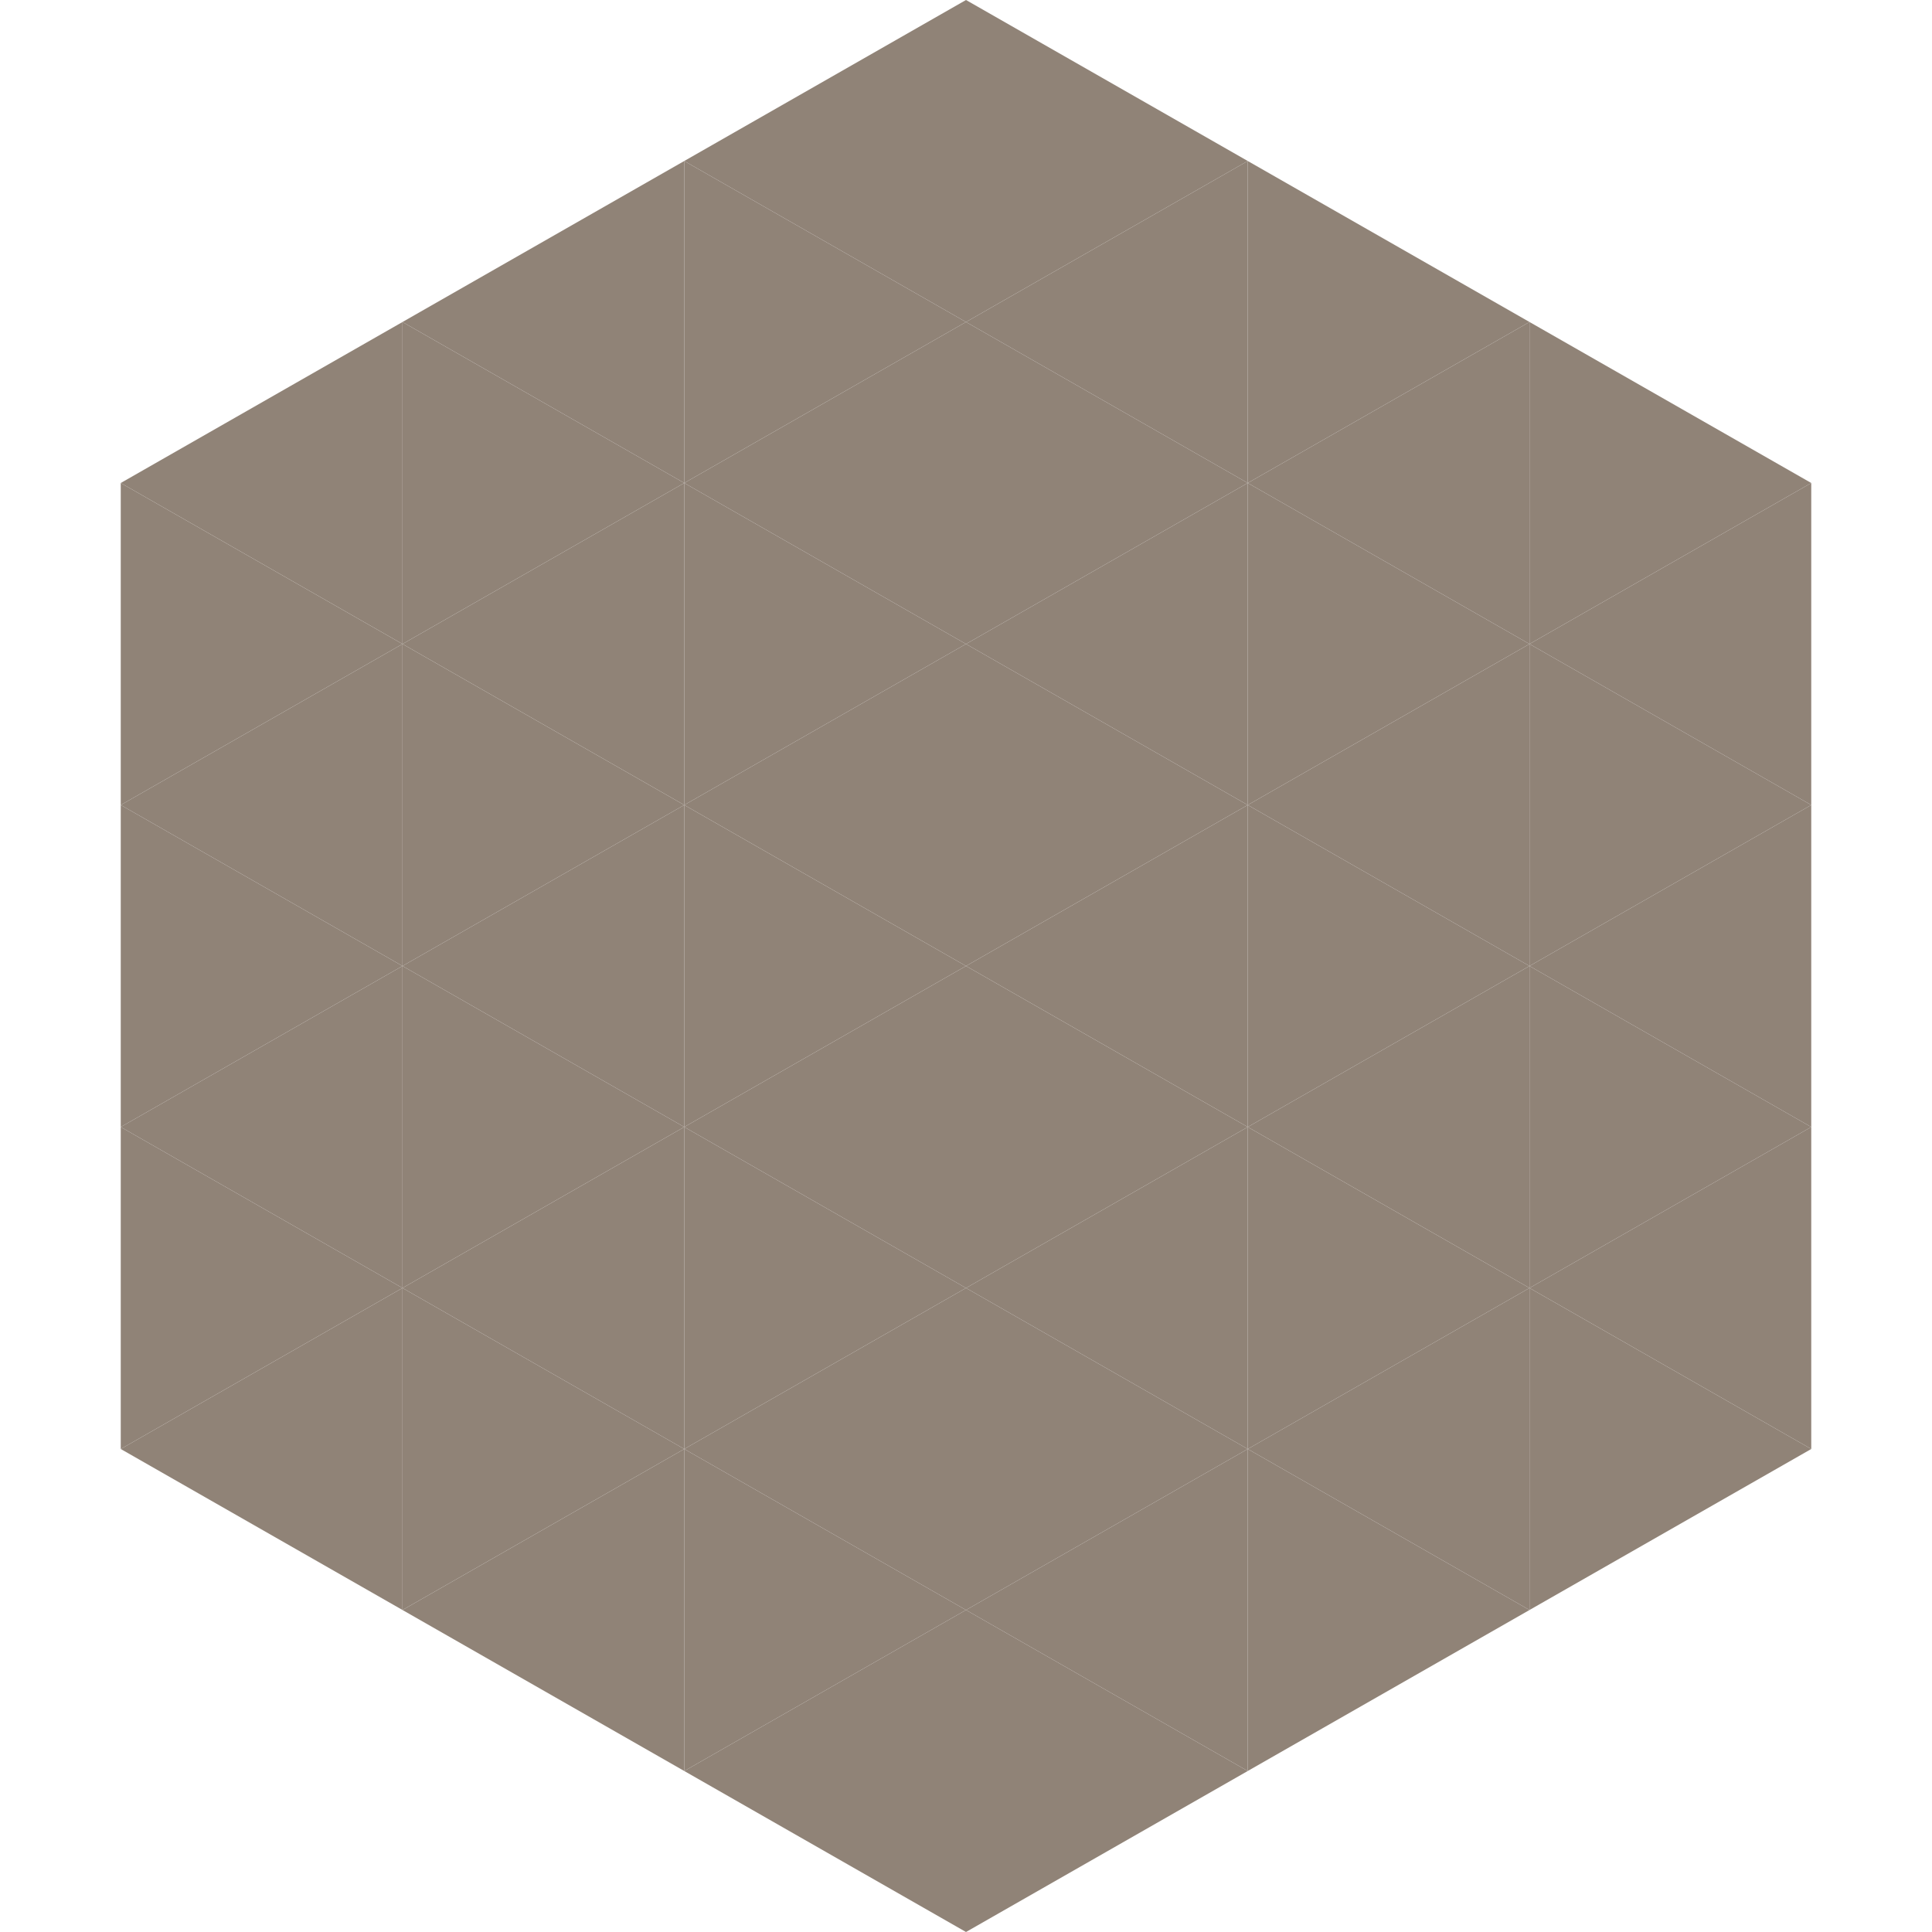 <?xml version="1.0"?>
<!-- Generated by SVGo -->
<svg width="240" height="240"
     xmlns="http://www.w3.org/2000/svg"
     xmlns:xlink="http://www.w3.org/1999/xlink">
<polygon points="50,40 15,60 50,80" style="fill:rgb(144,131,119)" />
<polygon points="190,40 225,60 190,80" style="fill:rgb(144,131,119)" />
<polygon points="15,60 50,80 15,100" style="fill:rgb(144,131,119)" />
<polygon points="225,60 190,80 225,100" style="fill:rgb(144,131,119)" />
<polygon points="50,80 15,100 50,120" style="fill:rgb(144,131,119)" />
<polygon points="190,80 225,100 190,120" style="fill:rgb(144,131,119)" />
<polygon points="15,100 50,120 15,140" style="fill:rgb(144,131,119)" />
<polygon points="225,100 190,120 225,140" style="fill:rgb(144,131,119)" />
<polygon points="50,120 15,140 50,160" style="fill:rgb(144,131,119)" />
<polygon points="190,120 225,140 190,160" style="fill:rgb(144,131,119)" />
<polygon points="15,140 50,160 15,180" style="fill:rgb(144,131,119)" />
<polygon points="225,140 190,160 225,180" style="fill:rgb(144,131,119)" />
<polygon points="50,160 15,180 50,200" style="fill:rgb(144,131,119)" />
<polygon points="190,160 225,180 190,200" style="fill:rgb(144,131,119)" />
<polygon points="15,180 50,200 15,220" style="fill:rgb(255,255,255); fill-opacity:0" />
<polygon points="225,180 190,200 225,220" style="fill:rgb(255,255,255); fill-opacity:0" />
<polygon points="50,0 85,20 50,40" style="fill:rgb(255,255,255); fill-opacity:0" />
<polygon points="190,0 155,20 190,40" style="fill:rgb(255,255,255); fill-opacity:0" />
<polygon points="85,20 50,40 85,60" style="fill:rgb(144,131,119)" />
<polygon points="155,20 190,40 155,60" style="fill:rgb(144,131,119)" />
<polygon points="50,40 85,60 50,80" style="fill:rgb(144,131,119)" />
<polygon points="190,40 155,60 190,80" style="fill:rgb(144,131,119)" />
<polygon points="85,60 50,80 85,100" style="fill:rgb(144,131,119)" />
<polygon points="155,60 190,80 155,100" style="fill:rgb(144,131,119)" />
<polygon points="50,80 85,100 50,120" style="fill:rgb(144,131,119)" />
<polygon points="190,80 155,100 190,120" style="fill:rgb(144,131,119)" />
<polygon points="85,100 50,120 85,140" style="fill:rgb(144,131,119)" />
<polygon points="155,100 190,120 155,140" style="fill:rgb(144,131,119)" />
<polygon points="50,120 85,140 50,160" style="fill:rgb(144,131,119)" />
<polygon points="190,120 155,140 190,160" style="fill:rgb(144,131,119)" />
<polygon points="85,140 50,160 85,180" style="fill:rgb(144,131,119)" />
<polygon points="155,140 190,160 155,180" style="fill:rgb(144,131,119)" />
<polygon points="50,160 85,180 50,200" style="fill:rgb(144,131,119)" />
<polygon points="190,160 155,180 190,200" style="fill:rgb(144,131,119)" />
<polygon points="85,180 50,200 85,220" style="fill:rgb(144,131,119)" />
<polygon points="155,180 190,200 155,220" style="fill:rgb(144,131,119)" />
<polygon points="120,0 85,20 120,40" style="fill:rgb(144,131,119)" />
<polygon points="120,0 155,20 120,40" style="fill:rgb(144,131,119)" />
<polygon points="85,20 120,40 85,60" style="fill:rgb(144,131,119)" />
<polygon points="155,20 120,40 155,60" style="fill:rgb(144,131,119)" />
<polygon points="120,40 85,60 120,80" style="fill:rgb(144,131,119)" />
<polygon points="120,40 155,60 120,80" style="fill:rgb(144,131,119)" />
<polygon points="85,60 120,80 85,100" style="fill:rgb(144,131,119)" />
<polygon points="155,60 120,80 155,100" style="fill:rgb(144,131,119)" />
<polygon points="120,80 85,100 120,120" style="fill:rgb(144,131,119)" />
<polygon points="120,80 155,100 120,120" style="fill:rgb(144,131,119)" />
<polygon points="85,100 120,120 85,140" style="fill:rgb(144,131,119)" />
<polygon points="155,100 120,120 155,140" style="fill:rgb(144,131,119)" />
<polygon points="120,120 85,140 120,160" style="fill:rgb(144,131,119)" />
<polygon points="120,120 155,140 120,160" style="fill:rgb(144,131,119)" />
<polygon points="85,140 120,160 85,180" style="fill:rgb(144,131,119)" />
<polygon points="155,140 120,160 155,180" style="fill:rgb(144,131,119)" />
<polygon points="120,160 85,180 120,200" style="fill:rgb(144,131,119)" />
<polygon points="120,160 155,180 120,200" style="fill:rgb(144,131,119)" />
<polygon points="85,180 120,200 85,220" style="fill:rgb(144,131,119)" />
<polygon points="155,180 120,200 155,220" style="fill:rgb(144,131,119)" />
<polygon points="120,200 85,220 120,240" style="fill:rgb(144,131,119)" />
<polygon points="120,200 155,220 120,240" style="fill:rgb(144,131,119)" />
<polygon points="85,220 120,240 85,260" style="fill:rgb(255,255,255); fill-opacity:0" />
<polygon points="155,220 120,240 155,260" style="fill:rgb(255,255,255); fill-opacity:0" />
</svg>
